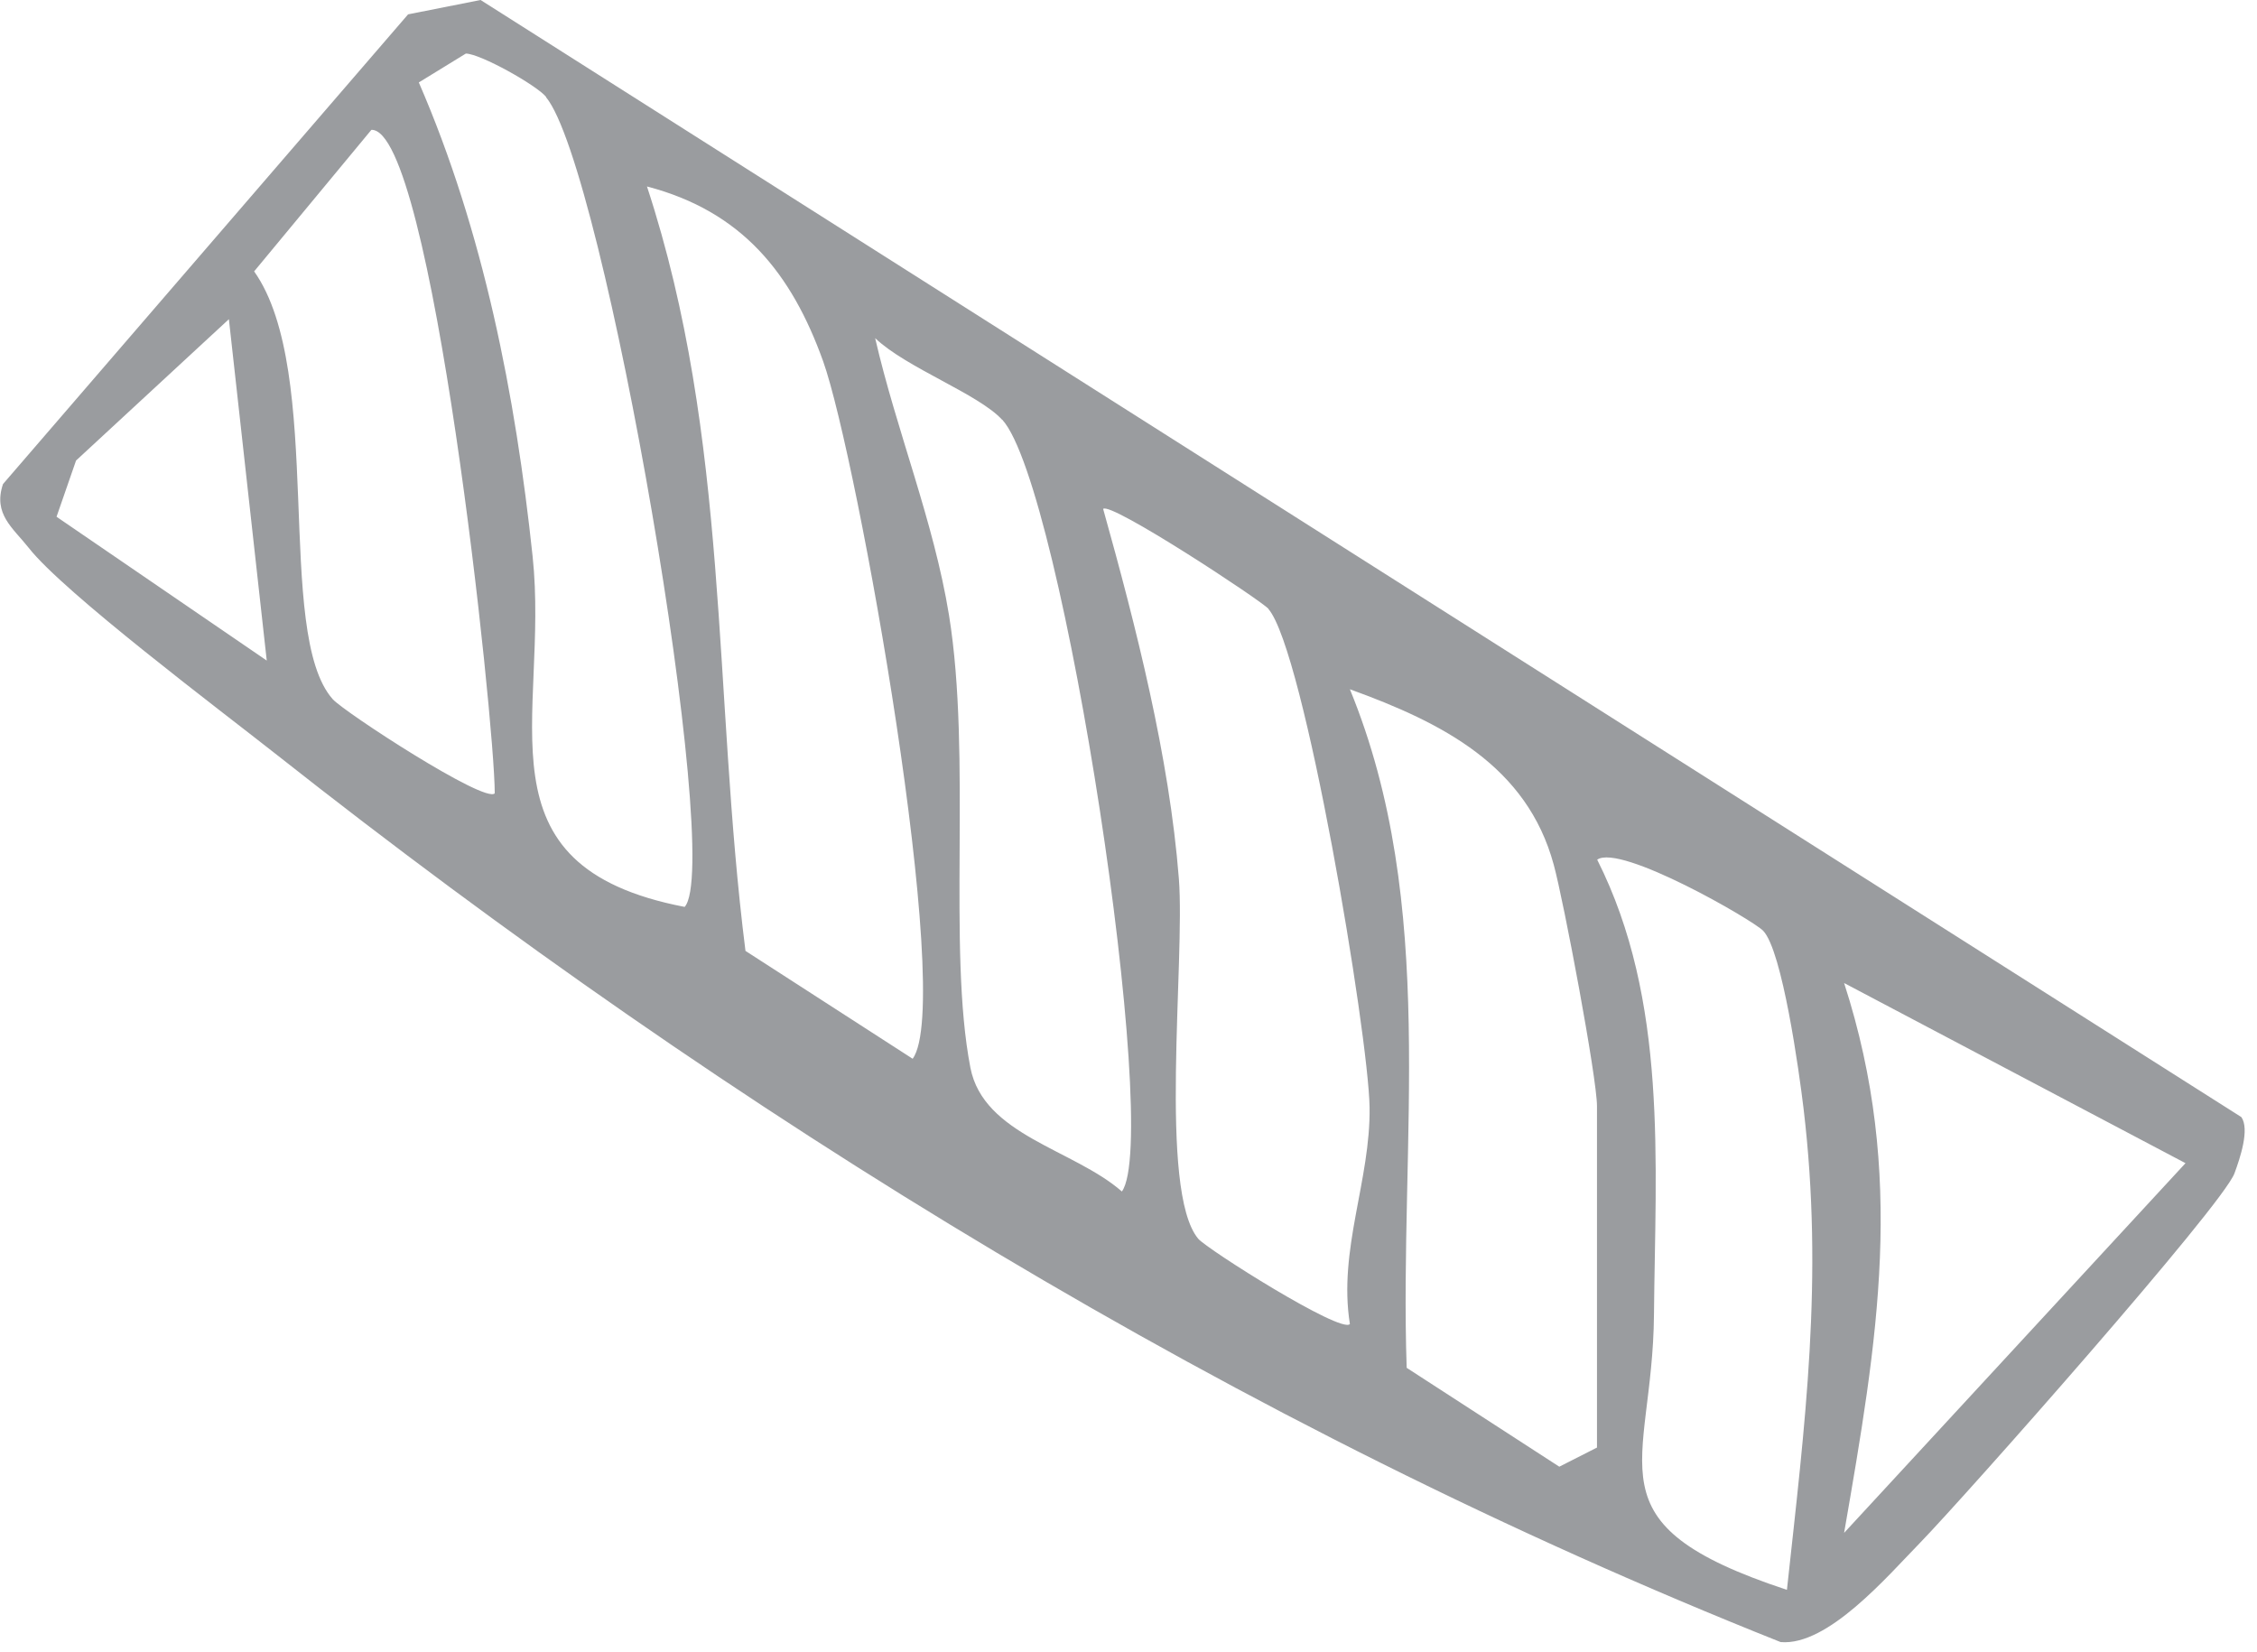 <?xml version="1.0" encoding="UTF-8"?> <svg xmlns="http://www.w3.org/2000/svg" width="112" height="82" viewBox="0 0 112 82" fill="none"><path d="M111.224 55.438C111.641 56.036 111.167 57.459 110.882 58.228C110.303 59.813 97.5 74.278 95.288 76.556C93.675 78.207 90.704 81.7 88.36 81.491C61.462 70.785 36.395 55.343 13.74 37.462C10.95 35.26 3.158 29.404 1.421 27.183C0.642 26.196 -0.354 25.512 0.149 24.022L20.251 0.712L23.848 0L111.224 55.438ZM27.104 4.812C26.62 4.224 23.839 2.667 23.117 2.658L20.783 4.091C23.991 11.475 25.585 19.637 26.43 27.61C27.274 35.582 23.412 42.976 33.975 45.007C35.921 42.843 29.989 8.286 27.094 4.821L27.104 4.812ZM24.551 39.36C24.551 35.801 21.438 6.34 18.429 6.444L12.611 13.468C16.151 18.47 13.598 31.425 16.512 34.7C17.081 35.336 24.085 39.901 24.551 39.369V39.36ZM45.289 52.543C47.377 49.734 42.546 22.684 40.847 17.929C39.281 13.563 36.823 10.488 32.105 9.254C36.225 21.801 35.37 34.349 36.993 47.19L45.289 52.543ZM11.358 15.841L3.774 22.855L2.806 25.645L13.237 32.782L11.358 15.841ZM49.731 20.833C48.563 19.552 44.966 18.252 43.428 16.78C44.482 21.365 46.333 25.854 47.092 30.524C48.231 37.556 47.007 47.067 48.155 52.989C48.81 56.34 53.271 57.032 55.672 59.13C57.646 56.396 52.758 24.165 49.74 20.833H49.731ZM62.952 30.22C62.591 29.802 55.103 24.876 54.742 25.256C56.374 31.093 58.026 37.556 58.5 43.612C58.814 47.721 57.475 59.101 59.459 61.474C59.886 61.987 66.568 66.21 66.986 65.707C66.397 62.015 68.02 58.56 67.963 54.944C67.906 51.328 64.727 32.27 62.942 30.22H62.952ZM79.248 71.838V54.897C79.248 53.492 77.597 44.722 77.103 42.919C75.774 38.003 71.579 35.867 66.986 34.206C71.389 44.931 69.425 56.596 69.804 67.881L77.378 72.788L79.248 71.838ZM87.496 46.193C87.002 45.671 80.406 41.856 79.258 42.663C82.779 49.648 82.143 57.678 82.076 65.242C82.01 72.883 78.669 75.597 88.673 78.9C89.565 70.681 90.505 63.467 89.499 55.02C89.28 53.179 88.445 47.19 87.496 46.193ZM91.511 76.072L108.452 57.725L91.511 48.785C94.595 58.323 93.162 66.533 91.511 76.072Z" fill="#9A9C9F"></path></svg> 